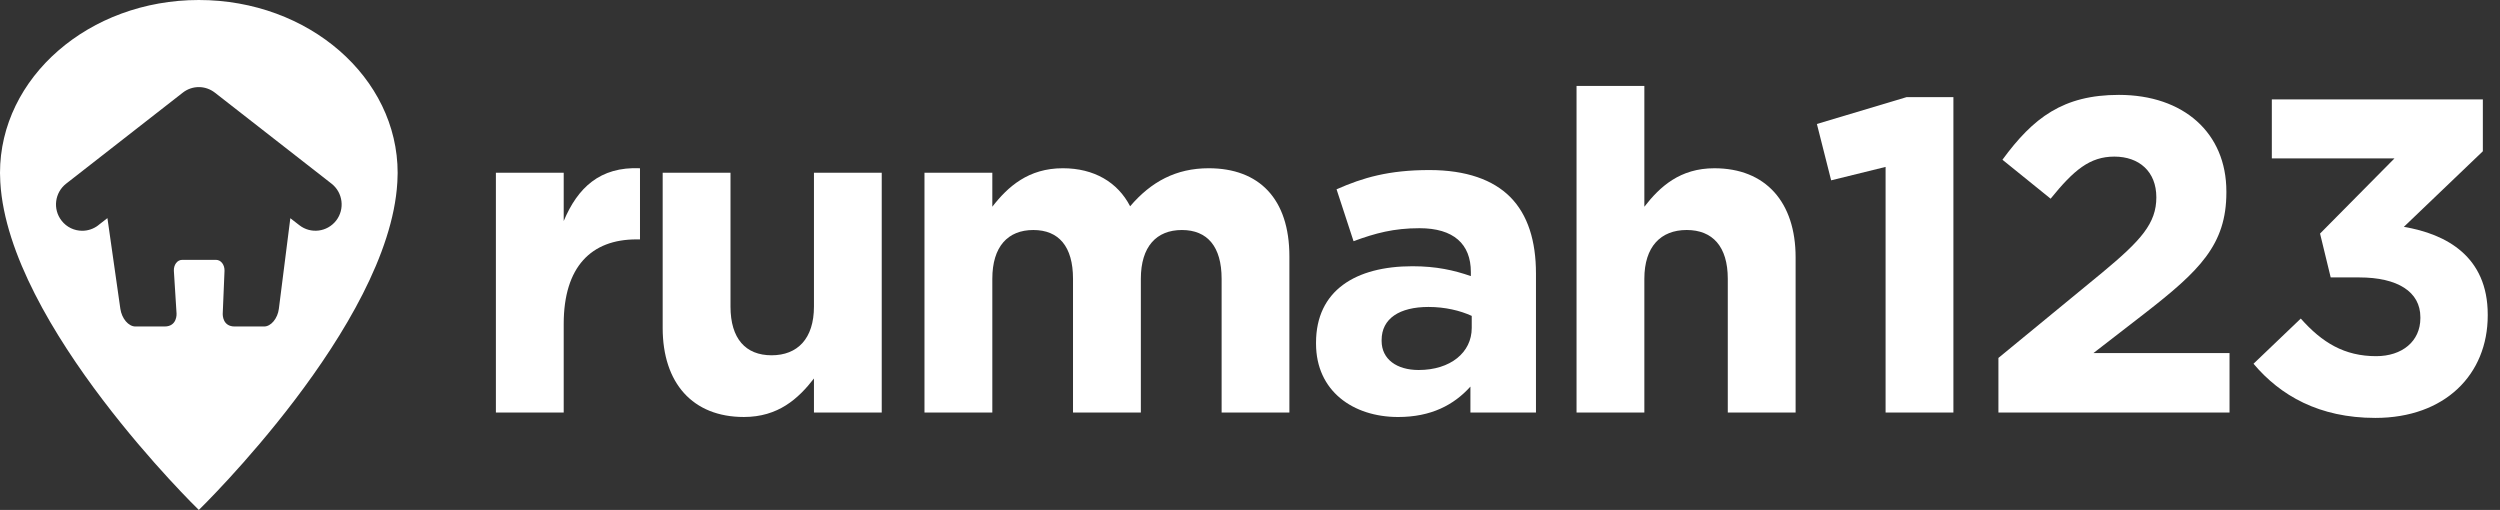 <svg width="201" height="41" viewBox="0 0 201 41" fill="none" xmlns="http://www.w3.org/2000/svg">
<rect x="0" y="0" width="201" height="41" fill="#333333" stroke="none"/>
<path d="M15.985 0C7.158 0 0 6.227 0 13.907C0 14.13 0.009 14.357 0.022 14.58C0.022 14.615 0.027 14.646 0.027 14.675C0.698 26.159 15.985 41 15.985 41C15.985 41 31.273 26.159 31.944 14.675C31.946 14.646 31.949 14.616 31.949 14.58C31.962 14.357 31.971 14.13 31.971 13.907C31.971 6.226 24.815 0 15.985 0ZM27.024 17.737C26.309 18.655 24.984 18.825 24.065 18.104L23.343 17.544L22.421 24.82C22.377 25.2 22.219 25.563 21.998 25.831C21.779 26.097 21.501 26.25 21.239 26.25H18.872C17.91 26.25 17.906 25.349 17.908 25.231V25.213L18.051 21.773C18.067 21.29 17.763 20.893 17.374 20.893H14.643C14.254 20.893 13.957 21.29 13.979 21.773L14.195 25.213C14.195 25.213 14.263 26.25 13.233 26.25H10.883C10.619 26.25 10.339 26.097 10.113 25.831C9.889 25.564 9.728 25.2 9.675 24.82L8.637 17.536L7.908 18.103V18.108C7.524 18.405 7.068 18.554 6.614 18.554C5.983 18.554 5.365 18.276 4.948 17.737C4.231 16.817 4.396 15.487 5.316 14.768L14.691 7.453C15.455 6.853 16.513 6.853 17.281 7.453L26.657 14.768C27.574 15.487 27.739 16.817 27.024 17.737Z" fill="white"/>
<path d="M39.87 13.887H45.322V17.772C46.434 15.112 48.226 13.385 51.455 13.527V19.247H51.169C47.543 19.247 45.322 21.44 45.322 26.045V33.167H39.87V13.887Z" fill="white"/>
<path d="M53.279 26.369V13.887H58.732V24.643C58.732 27.233 59.951 28.565 62.035 28.565C64.119 28.565 65.442 27.233 65.442 24.643V13.887H70.891V33.167H65.442V30.431C64.186 32.052 62.572 33.526 59.807 33.526C55.684 33.526 53.279 30.793 53.279 26.369Z" fill="white"/>
<path d="M74.328 13.887H79.783V16.62C81.036 15.004 82.685 13.527 85.45 13.527C87.959 13.527 89.858 14.642 90.863 16.584C92.55 14.605 94.56 13.527 97.178 13.527C101.229 13.527 103.667 15.974 103.667 20.613V33.167H98.218V22.413C98.218 19.82 97.069 18.493 95.025 18.493C92.982 18.493 91.724 19.821 91.724 22.413V33.167H86.27V22.413C86.27 19.82 85.126 18.493 83.08 18.493C81.034 18.493 79.783 19.821 79.783 22.413V33.167H74.328V13.886V13.887Z" fill="white"/>
<path d="M105.809 27.628V27.555C105.809 23.347 109.005 21.406 113.556 21.406C115.492 21.406 116.896 21.729 118.257 22.198V21.873C118.257 19.607 116.857 18.348 114.131 18.348C112.053 18.348 110.58 18.746 108.825 19.392L107.459 15.22C109.576 14.283 111.658 13.672 114.923 13.672C117.898 13.672 120.049 14.464 121.414 15.831C122.848 17.269 123.492 19.392 123.492 21.981V33.168H118.222V31.082C116.896 32.556 115.063 33.527 112.411 33.527C108.788 33.527 105.809 31.441 105.809 27.629M118.327 26.369V25.398C117.394 24.968 116.178 24.679 114.852 24.679C112.519 24.679 111.082 25.611 111.082 27.34V27.411C111.082 28.885 112.302 29.748 114.06 29.748C116.608 29.748 118.327 28.347 118.327 26.369" fill="white"/>
<path d="M126.754 6.909H132.206V16.621C133.46 15.003 135.074 13.528 137.835 13.528C141.963 13.528 144.367 16.259 144.367 20.685V33.166H138.914V22.414C138.914 19.823 137.693 18.492 135.611 18.492C133.529 18.492 132.206 19.823 132.206 22.414V33.166H126.754V6.909Z" fill="white"/>
<path d="M151.601 13.42L147.224 14.499L146.078 9.968L153.291 7.809H157.054V33.166H151.601V13.42Z" fill="white"/>
<path d="M160.673 28.778L169.03 21.909C172.151 19.318 173.37 17.953 173.37 15.865C173.37 13.777 171.971 12.591 169.996 12.591C168.021 12.591 166.736 13.671 164.87 15.975L160.996 12.843C163.471 9.463 165.877 7.629 170.359 7.629C175.56 7.629 179.001 10.684 179.001 15.398V15.471C179.001 19.677 176.852 21.765 172.407 25.218L168.315 28.384H179.254V33.167H160.673V28.778Z" fill="white"/>
<path d="M181.182 29.245L184.983 25.612C186.704 27.555 188.499 28.636 191.043 28.636C193.125 28.636 194.598 27.448 194.598 25.577V25.504C194.598 23.457 192.767 22.305 189.685 22.305H187.388L186.532 18.779L192.514 12.737H182.655V7.989H199.621V12.161L193.27 18.239C196.678 18.816 200.014 20.613 200.014 25.291V25.362C200.014 30.11 196.573 33.6 190.975 33.6C186.456 33.6 183.335 31.8 181.182 29.245" fill="white"/>
</svg>
